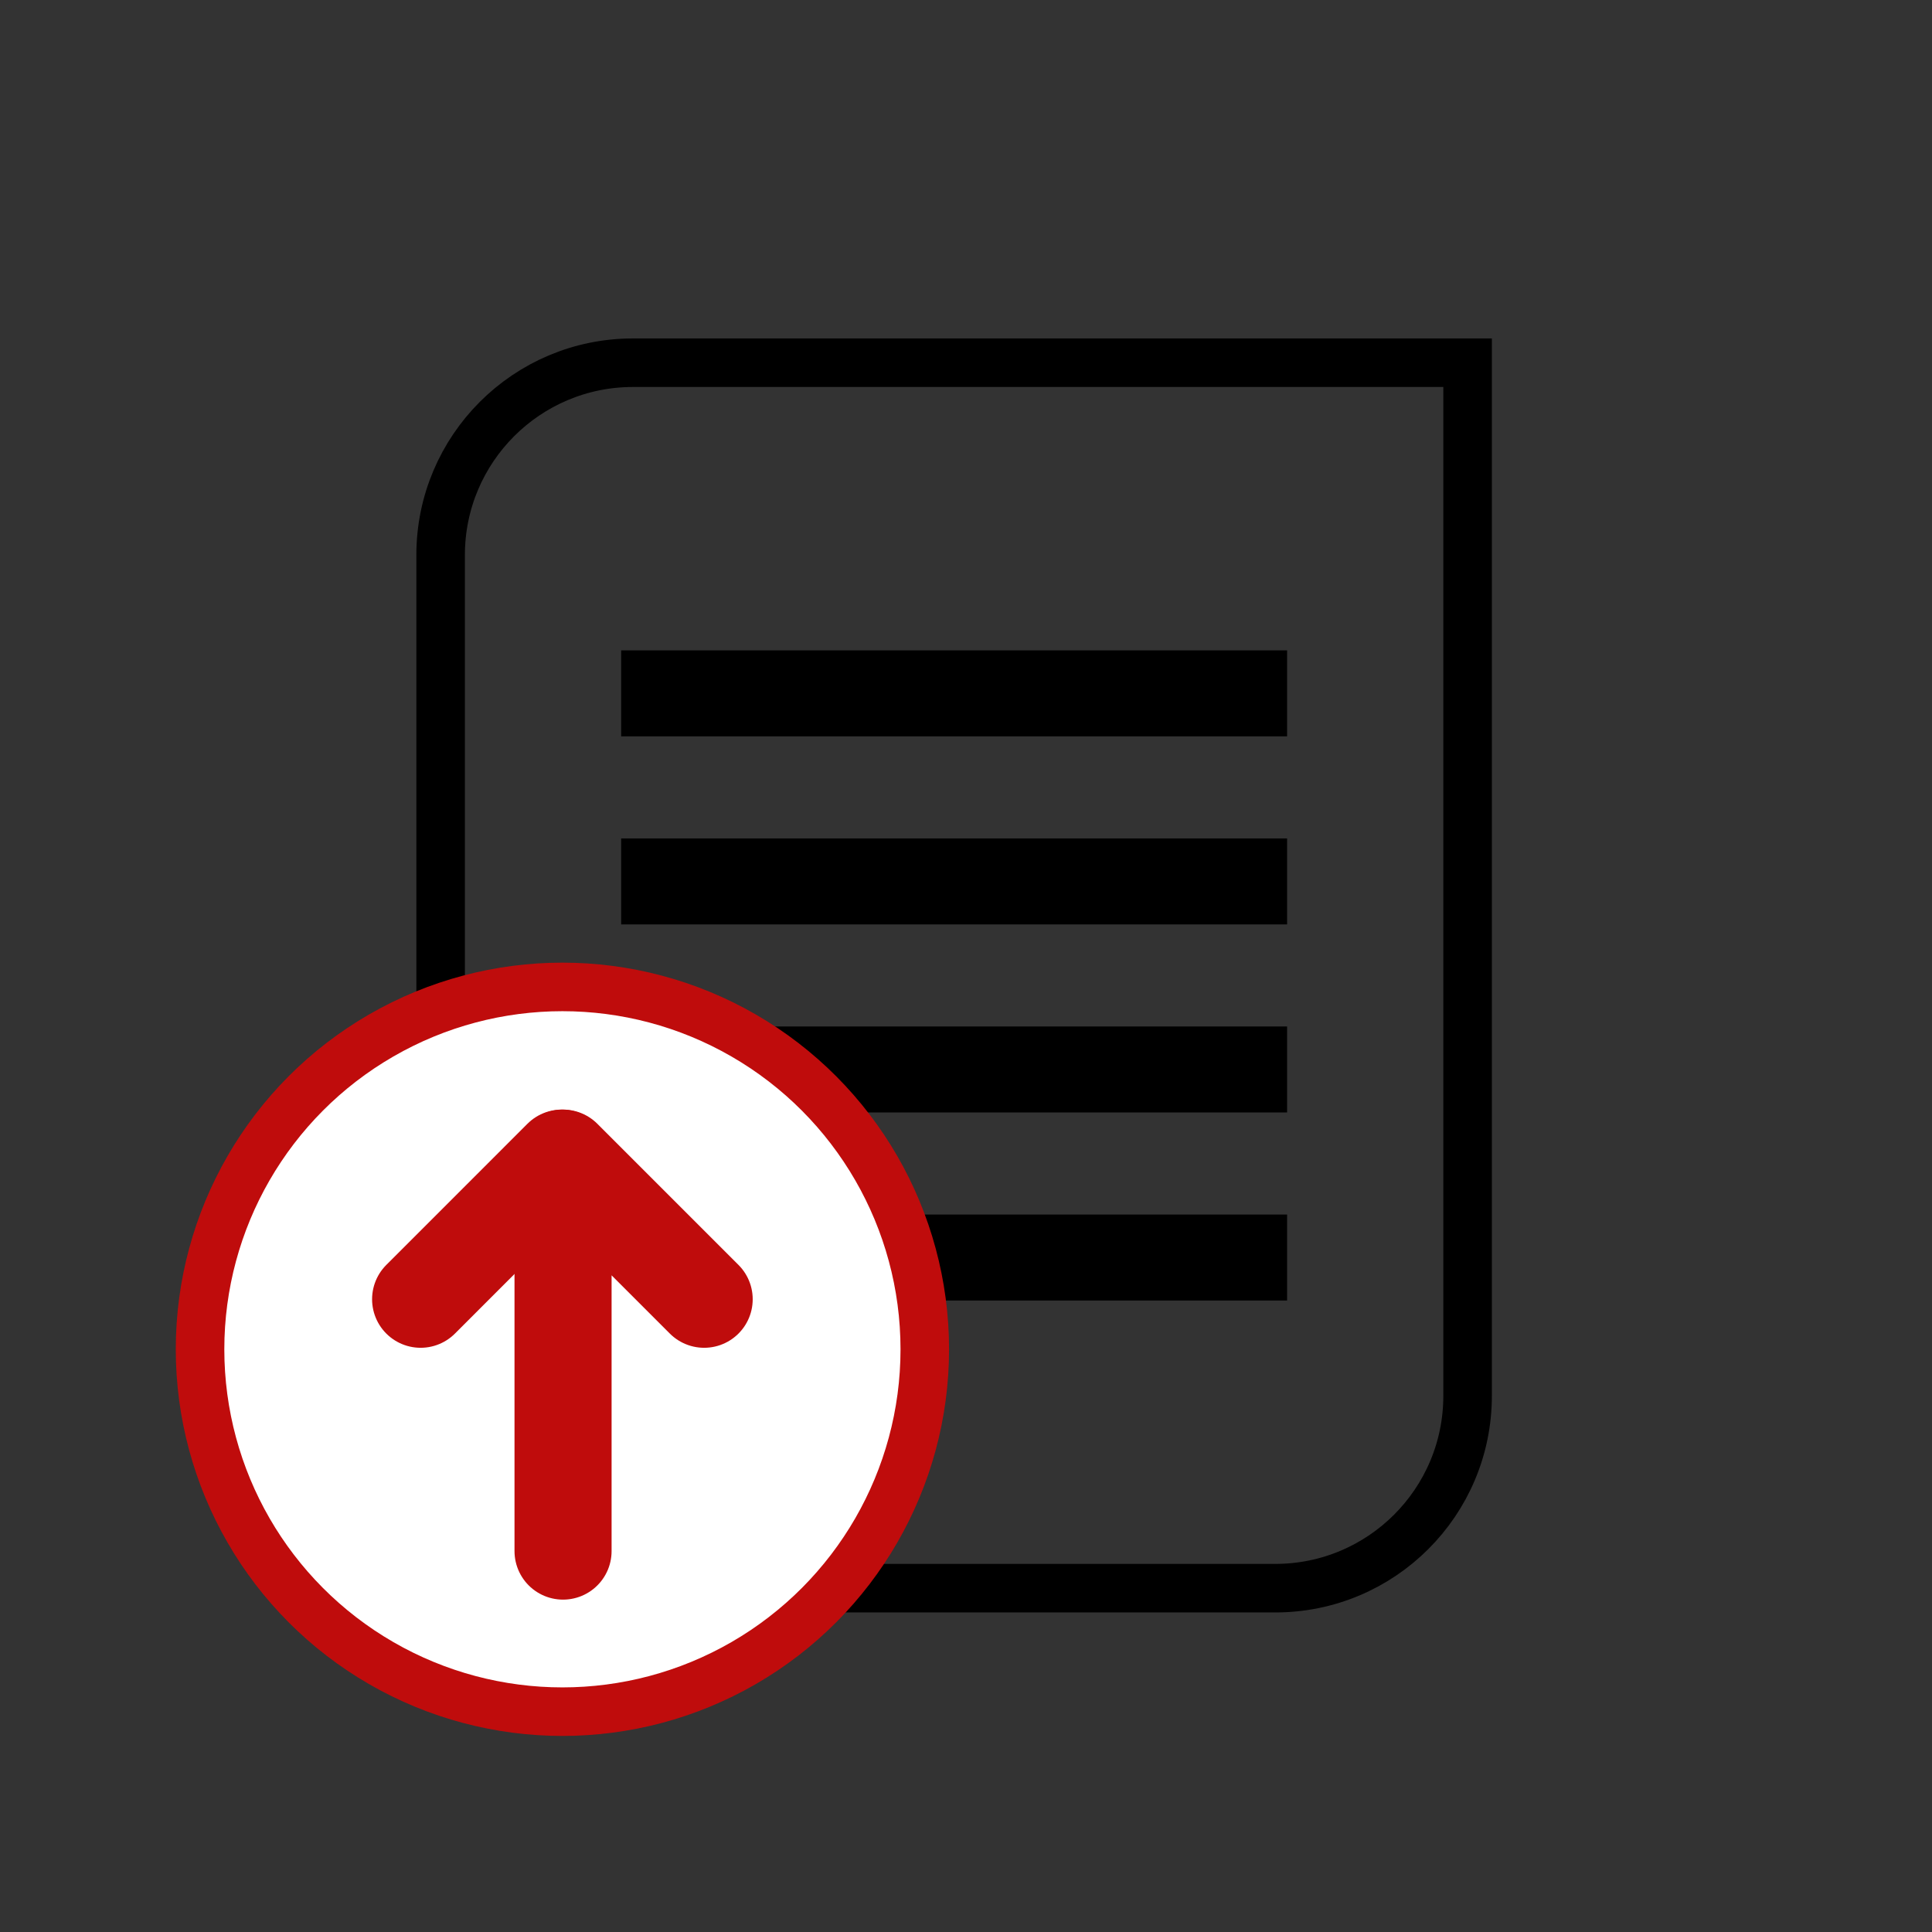 <svg xmlns="http://www.w3.org/2000/svg" id="Layer_1" data-name="Layer 1" viewBox="0 0 398 398"><rect x="0" y="0" width="398" height="398" fill="#333333" stroke="none"/><defs><style> .cls-1, .cls-2, .cls-3 { stroke: #bf0c0c; } .cls-1, .cls-2, .cls-4 { stroke-miterlimit: 10; } .cls-1, .cls-3 { stroke-linecap: round; stroke-width: 20px; } .cls-1, .cls-3, .cls-4 { fill: none; } .cls-5 { fill: #000; stroke-width: 0px; } .cls-2 { fill: #fff; } .cls-2, .cls-4 { stroke-width: 10px; } .cls-3 { stroke-linejoin: round; } .cls-4 { stroke: #000; } </style></defs><path class="cls-4" d="M302.33,74.72h-171.93c-21.89,0-39.63,17.74-39.63,39.63v173.19c0,21.89,17.74,39.63,39.63,39.63h132.3c21.89,0,39.63-17.74,39.63-39.63V74.72Z"></path><g><rect class="cls-5" x="127.96" y="133.98" width="137.19" height="17.71"></rect><rect class="cls-5" x="127.96" y="172.72" width="137.19" height="17.71"></rect><rect class="cls-5" x="127.96" y="211.46" width="137.19" height="17.71"></rect><rect class="cls-5" x="127.96" y="250.2" width="137.19" height="17.71"></rect></g><g><circle class="cls-2" cx="115.86" cy="277.96" r="74.65"></circle><g><polyline class="cls-3" points="115.99 319.53 115.99 238.58 145.06 267.65"></polyline><line class="cls-1" x1="115.72" y1="238.58" x2="86.65" y2="267.65"></line></g></g></svg>